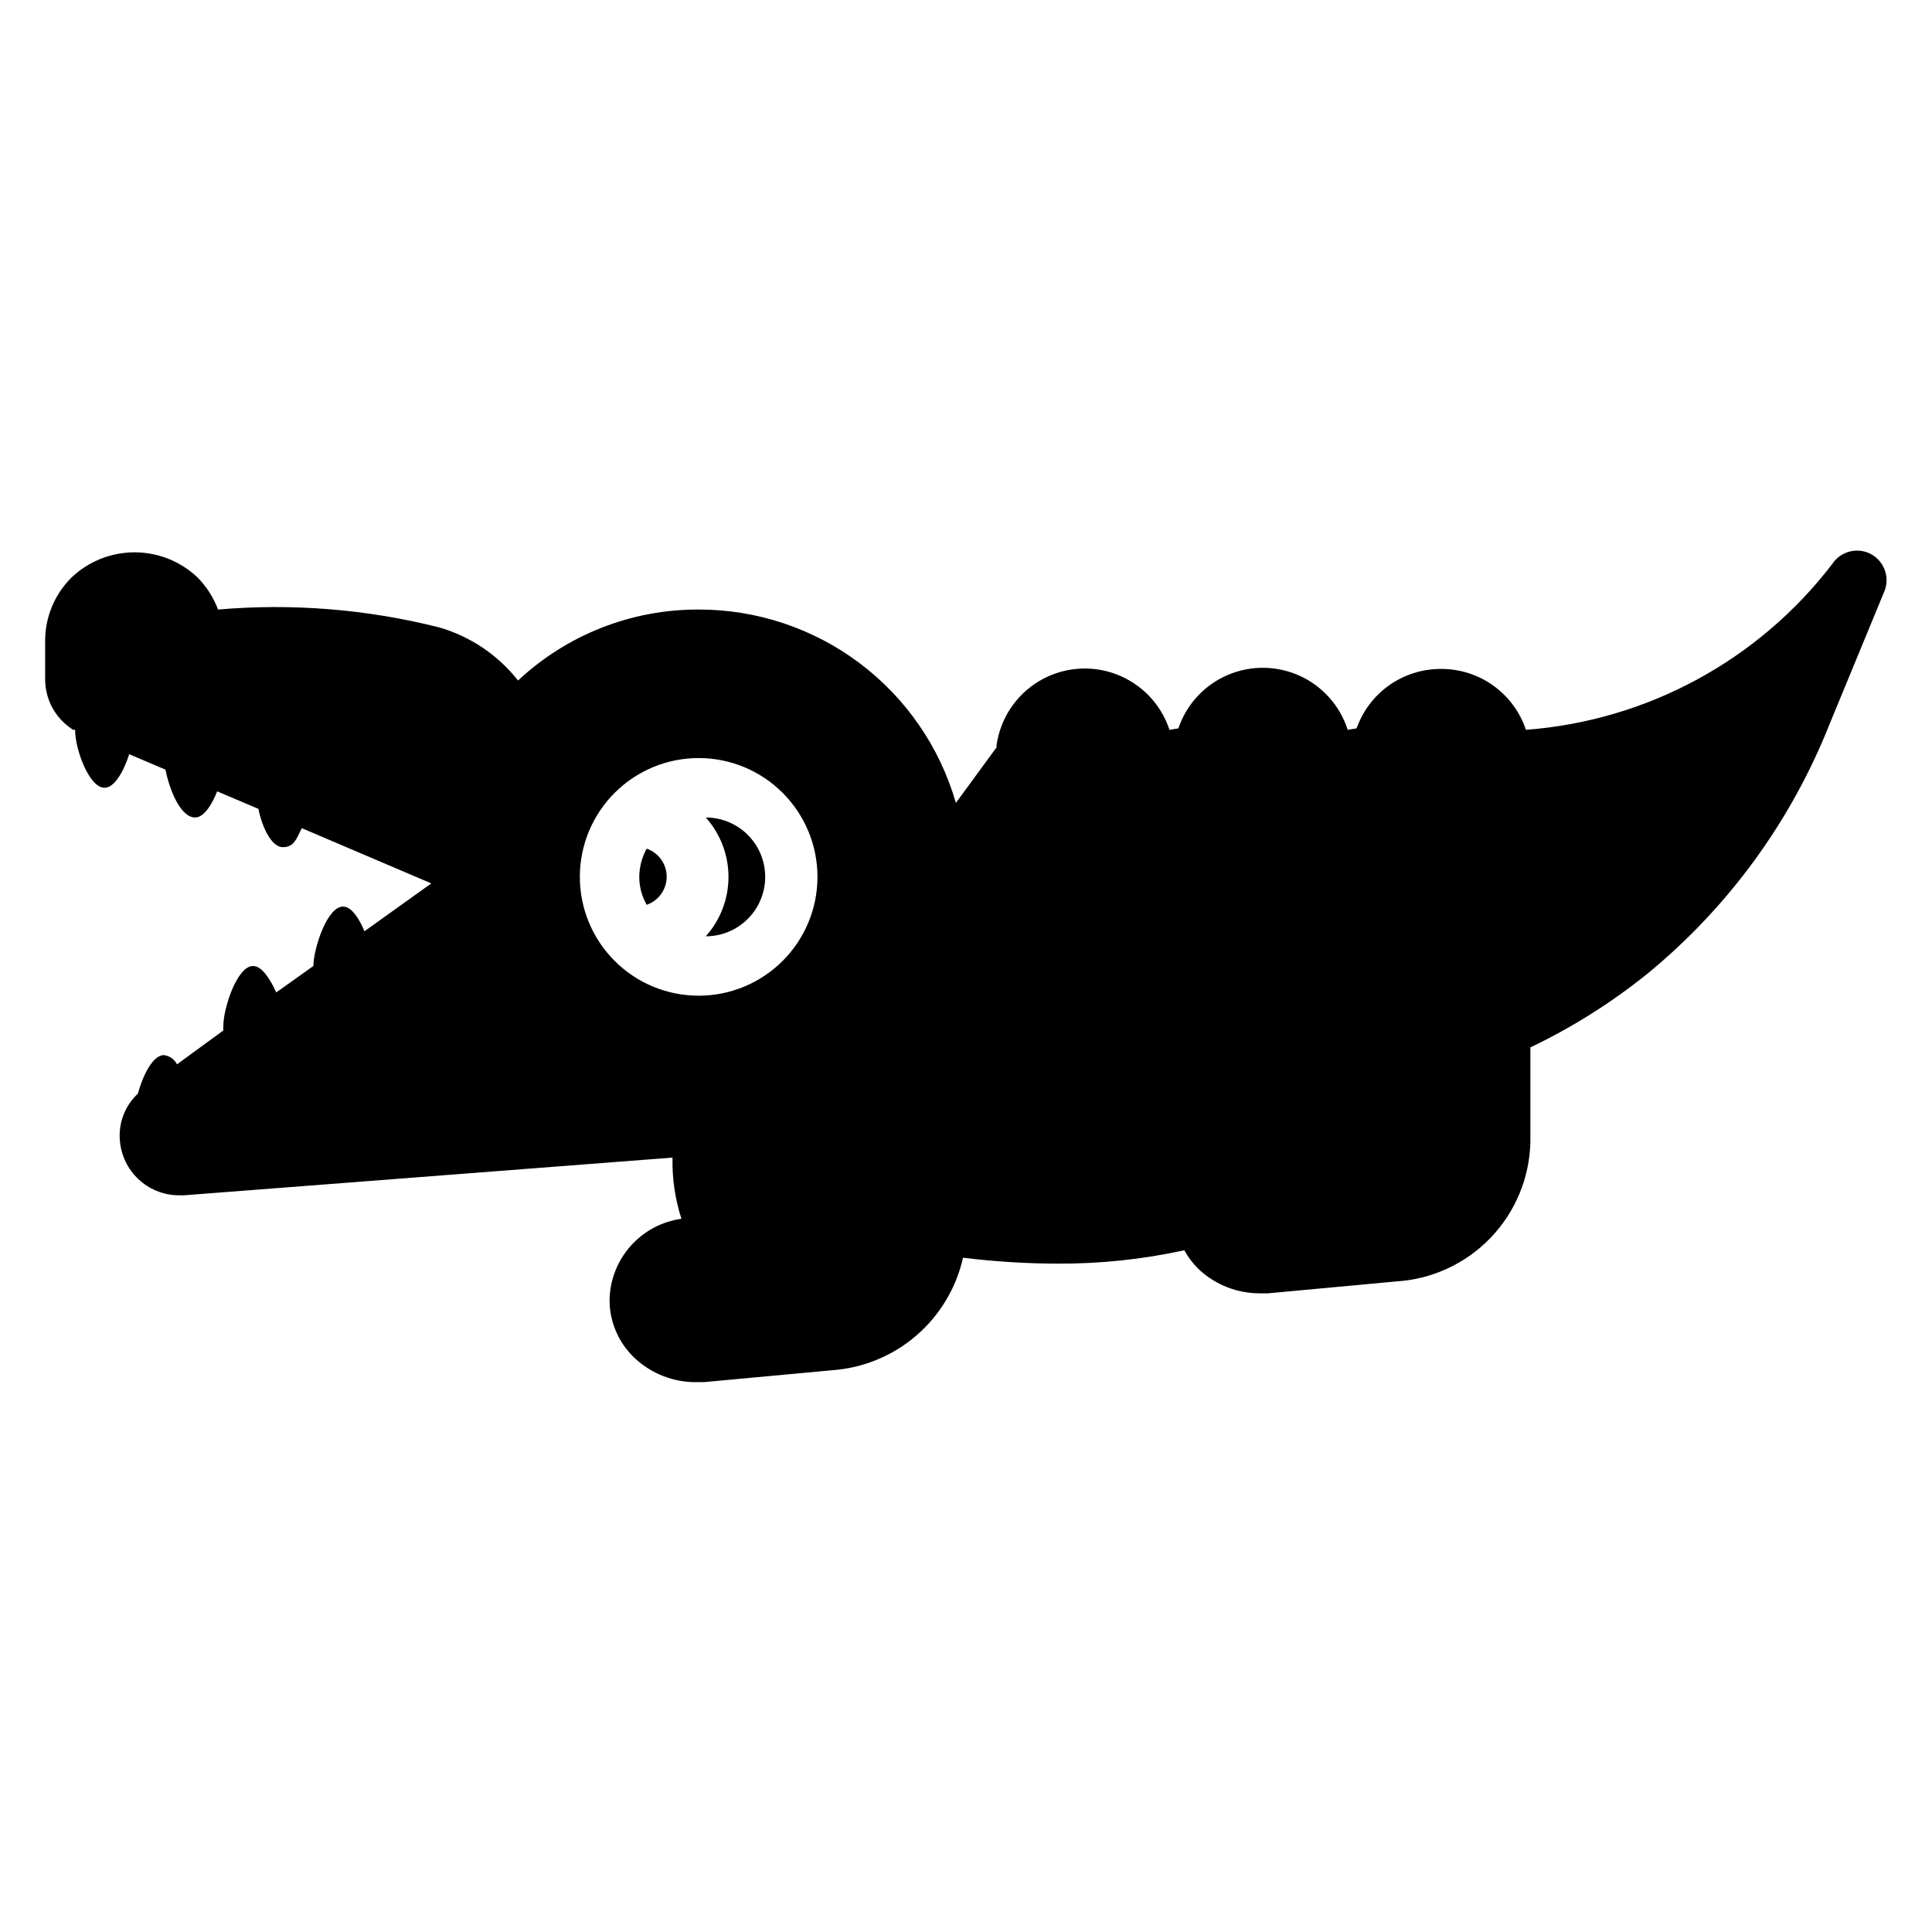 <?xml version="1.0" encoding="UTF-8"?>
<!-- Uploaded to: ICON Repo, www.svgrepo.com, Generator: ICON Repo Mixer Tools -->
<svg fill="#000000" width="800px" height="800px" version="1.1" viewBox="144 144 512 512" xmlns="http://www.w3.org/2000/svg">
 <g>
  <path d="m315.38 368.9c-1.27 2.293-1.945 4.863-1.969 7.481 0 2.594 0.676 5.148 1.969 7.398 3.172-1.098 5.297-4.082 5.297-7.438s-2.125-6.344-5.297-7.441z"/>
  <path d="m331.04 360.64c3.875 4.332 6.016 9.938 6.016 15.746 0 5.809-2.141 11.414-6.016 15.742 5.625 0 10.824-3 13.637-7.871s2.812-10.871 0-15.742c-2.812-4.871-8.012-7.875-13.637-7.875z"/>
  <path d="m639.62 290.73c-3.57-1.762-7.898-0.578-10.074 2.754-19.559 25.539-49.086 41.52-81.16 43.926-1.57-4.703-4.586-8.793-8.609-11.691-4.027-2.898-8.867-4.453-13.828-4.445-4.91-0.035-9.711 1.465-13.734 4.285-4.019 2.82-7.062 6.828-8.699 11.461l-2.363 0.395v-0.004c-2.027-6.359-6.652-11.562-12.727-14.324-6.078-2.762-13.039-2.82-19.164-0.168-6.125 2.656-10.84 7.777-12.977 14.102l-2.363 0.395v-0.004c-2.231-6.797-7.43-12.219-14.129-14.738s-14.18-1.863-20.336 1.781c-6.16 3.648-10.336 9.891-11.352 16.973v0.629l-10.785 14.719v0.004c-4.254-14.785-13.211-27.785-25.508-37.031-12.301-9.246-27.277-14.234-42.664-14.215-17.77-0.062-34.891 6.668-47.859 18.812-5.332-6.773-12.656-11.703-20.941-14.09-19.125-4.82-38.918-6.414-58.566-4.723-1.191-3.184-3.043-6.082-5.434-8.504-4.504-4.273-10.477-6.656-16.688-6.656-6.211 0-12.184 2.383-16.688 6.656-4.383 4.336-6.898 10.211-7.008 16.375v10.547c-0.023 5.223 2.539 10.117 6.848 13.07l0.551 0.395h0.551c-0.078 4.879 3.625 15.348 7.797 15.348 2.676 0 5.117-4.488 6.535-8.895l9.605 4.094c1.023 5.195 3.938 12.676 7.871 12.676 2.281 0 4.41-3.305 5.824-6.926l10.941 4.644c0.941 4.797 3.461 10.152 6.453 10.152 2.992 0 3.621-2.203 5.039-5.039l34.32 14.641-17.711 12.676c-1.496-3.543-3.465-6.535-5.668-6.535-4.328 0-7.871 11.414-7.871 15.742l-9.84 7.008c-1.574-3.465-3.781-7.004-6.141-7.004-4.328 0-7.871 11.414-7.871 15.742-0.047 0.445-0.047 0.895 0 1.34l-12.281 8.973c-0.684-1.332-1.98-2.242-3.465-2.441-2.992 0-5.59 5.434-6.926 10.234-3.66 3.422-5.398 8.43-4.644 13.383 0.535 3.781 2.426 7.242 5.324 9.734 2.894 2.492 6.598 3.844 10.418 3.805h1.102l129.5-9.996c-0.125 5.5 0.672 10.98 2.363 16.215-5.215 0.73-9.996 3.297-13.488 7.234-3.492 3.938-5.465 8.996-5.562 14.258-0.012 6.004 2.535 11.73 7.004 15.742 4.324 3.891 9.93 6.051 15.746 6.062h2.203l33.93-3.148c8.238-0.562 16.078-3.769 22.348-9.145 6.266-5.375 10.633-12.633 12.445-20.691 8.332 1.039 16.719 1.562 25.113 1.574 11.273 0.055 22.52-1.133 33.535-3.543 1.09 2 2.5 3.809 4.172 5.356 4.32 3.891 9.926 6.047 15.742 6.062h2.203l33.93-3.148v-0.004c9.52-0.551 18.484-4.676 25.094-11.551s10.383-15.988 10.566-25.523v-24.957c11.062-5.281 21.469-11.832 31.016-19.52 21.43-17.598 38.035-40.352 48.258-66.125l14.328-34.715-0.004-0.004c1.883-3.871 0.305-8.535-3.543-10.469zm-310.47 117.14c-8.348 0-16.359-3.316-22.262-9.223-5.906-5.906-9.223-13.914-9.223-22.266 0-8.352 3.316-16.359 9.223-22.266 5.902-5.906 13.914-9.223 22.262-9.223 8.352 0 16.363 3.316 22.266 9.223 5.906 5.906 9.223 13.914 9.223 22.266 0 8.352-3.316 16.359-9.223 22.266-5.902 5.906-13.914 9.223-22.266 9.223z"/>
 </g>
</svg>